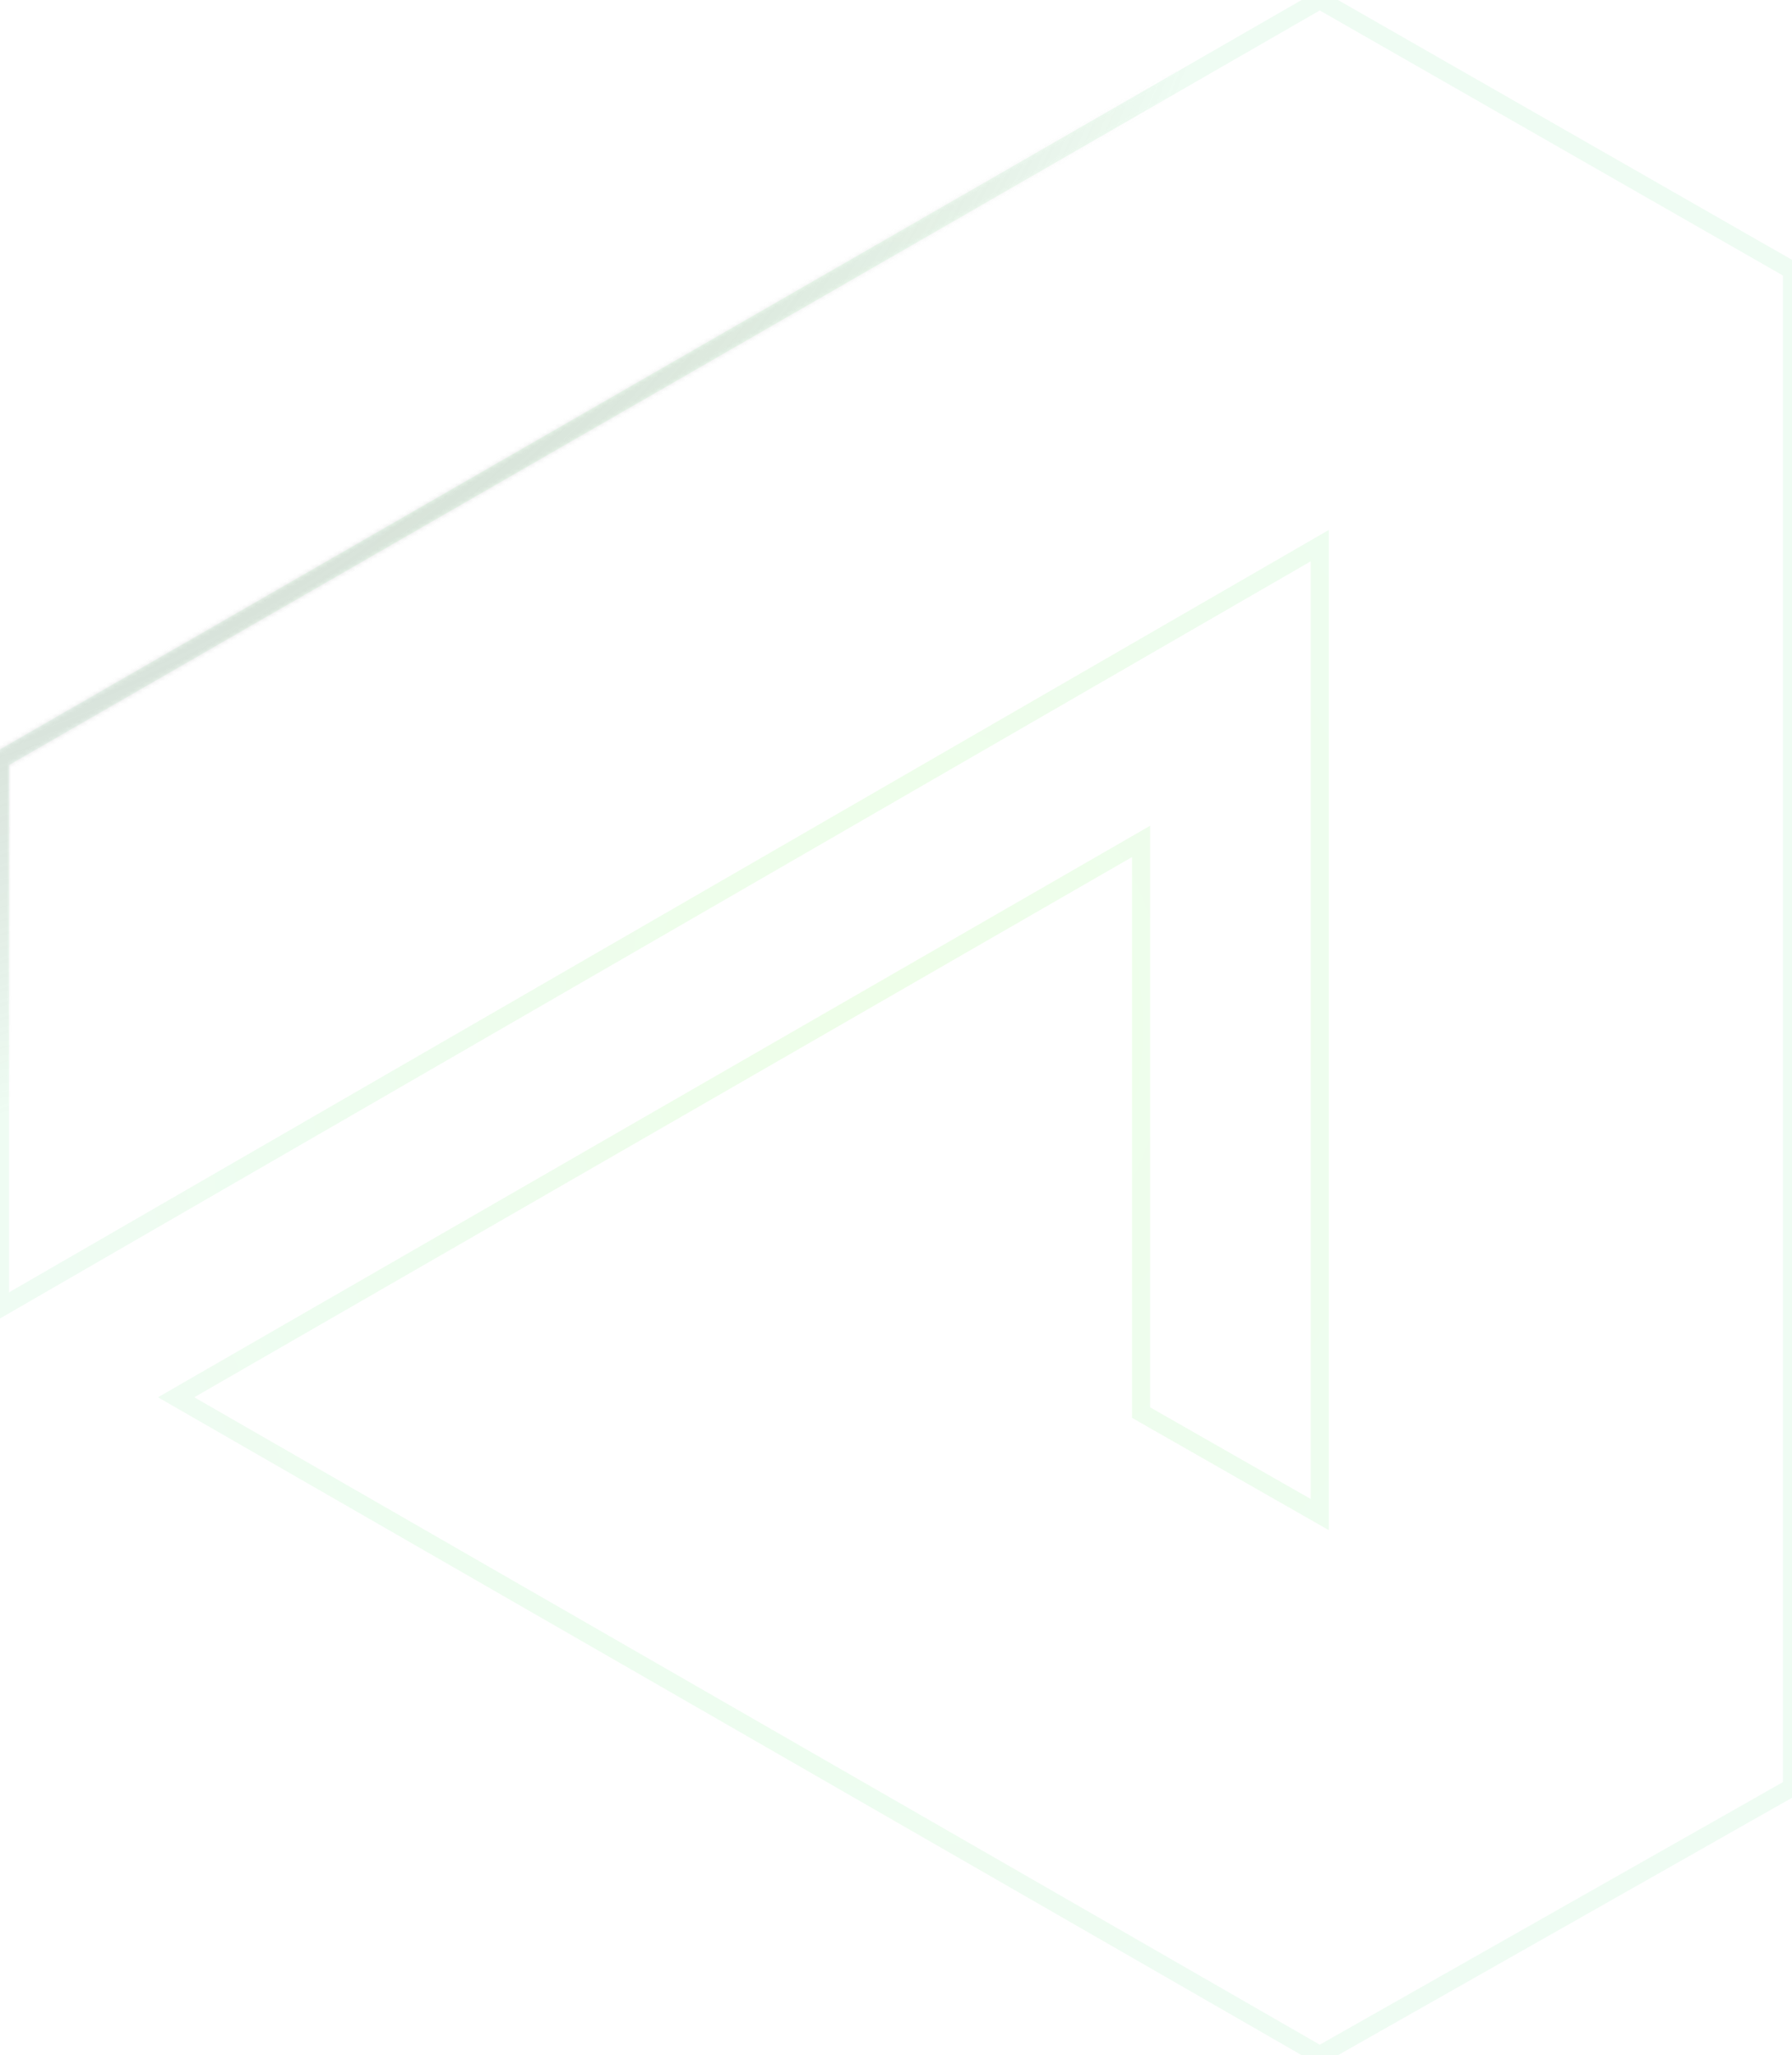 <svg width="396" height="454" viewBox="0 0 396 454" fill="none" xmlns="http://www.w3.org/2000/svg">
<g style="mix-blend-mode:hard-light" clip-path="url(#clip0_1656_61994)">
<path opacity="0.1" d="M291.641 0L0 167.856V288.96L291.641 120.541V334.586L252.154 312.055V185.881L38.923 308.675L291.641 454L396 394.856V59.707L291.641 0Z" stroke="url(#paint0_radial_1656_61994)" stroke-width="4"/>
<mask id="mask0_1656_61994" style="mask-type:alpha" maskUnits="userSpaceOnUse" x="-2" y="-3" width="400" height="460">
<path d="M291.641 0L0 167.856V288.96L291.641 120.541V334.586L252.154 312.055V185.881L38.923 308.675L291.641 454L396 394.856V59.707L291.641 0Z" stroke="url(#paint1_radial_1656_61994)" stroke-width="4"/>
</mask>
<g mask="url(#mask0_1656_61994)">
<g style="mix-blend-mode:lighten">
<g style="mix-blend-mode:color-dodge">
<circle cx="-94" cy="-125" r="383" fill="url(#paint2_radial_1656_61994)"/>
</g>
</g>
</g>
</g>
<defs>
<radialGradient id="paint0_radial_1656_61994" cx="0" cy="0" r="1" gradientUnits="userSpaceOnUse" gradientTransform="translate(198 227) rotate(90) scale(227 198)">
<stop stop-color="#55FB24"/>
<stop offset="1" stop-color="#62E78E"/>
</radialGradient>
<radialGradient id="paint1_radial_1656_61994" cx="0" cy="0" r="1" gradientUnits="userSpaceOnUse" gradientTransform="translate(198 227) rotate(90) scale(227 198)">
<stop stop-color="#55FB24"/>
<stop offset="1" stop-color="#62E78E"/>
</radialGradient>
<radialGradient id="paint2_radial_1656_61994" cx="0" cy="0" r="1" gradientUnits="userSpaceOnUse" gradientTransform="translate(-94 -125) rotate(90) scale(383)">
<stop stop-color="#D7D7D7"/>
<stop offset="1" stop-color="#717171" stop-opacity="0"/>
</radialGradient>
<clipPath id="clip0_1656_61994">
<rect width="396" height="454" fill="white"/>
</clipPath>
</defs>
</svg>
